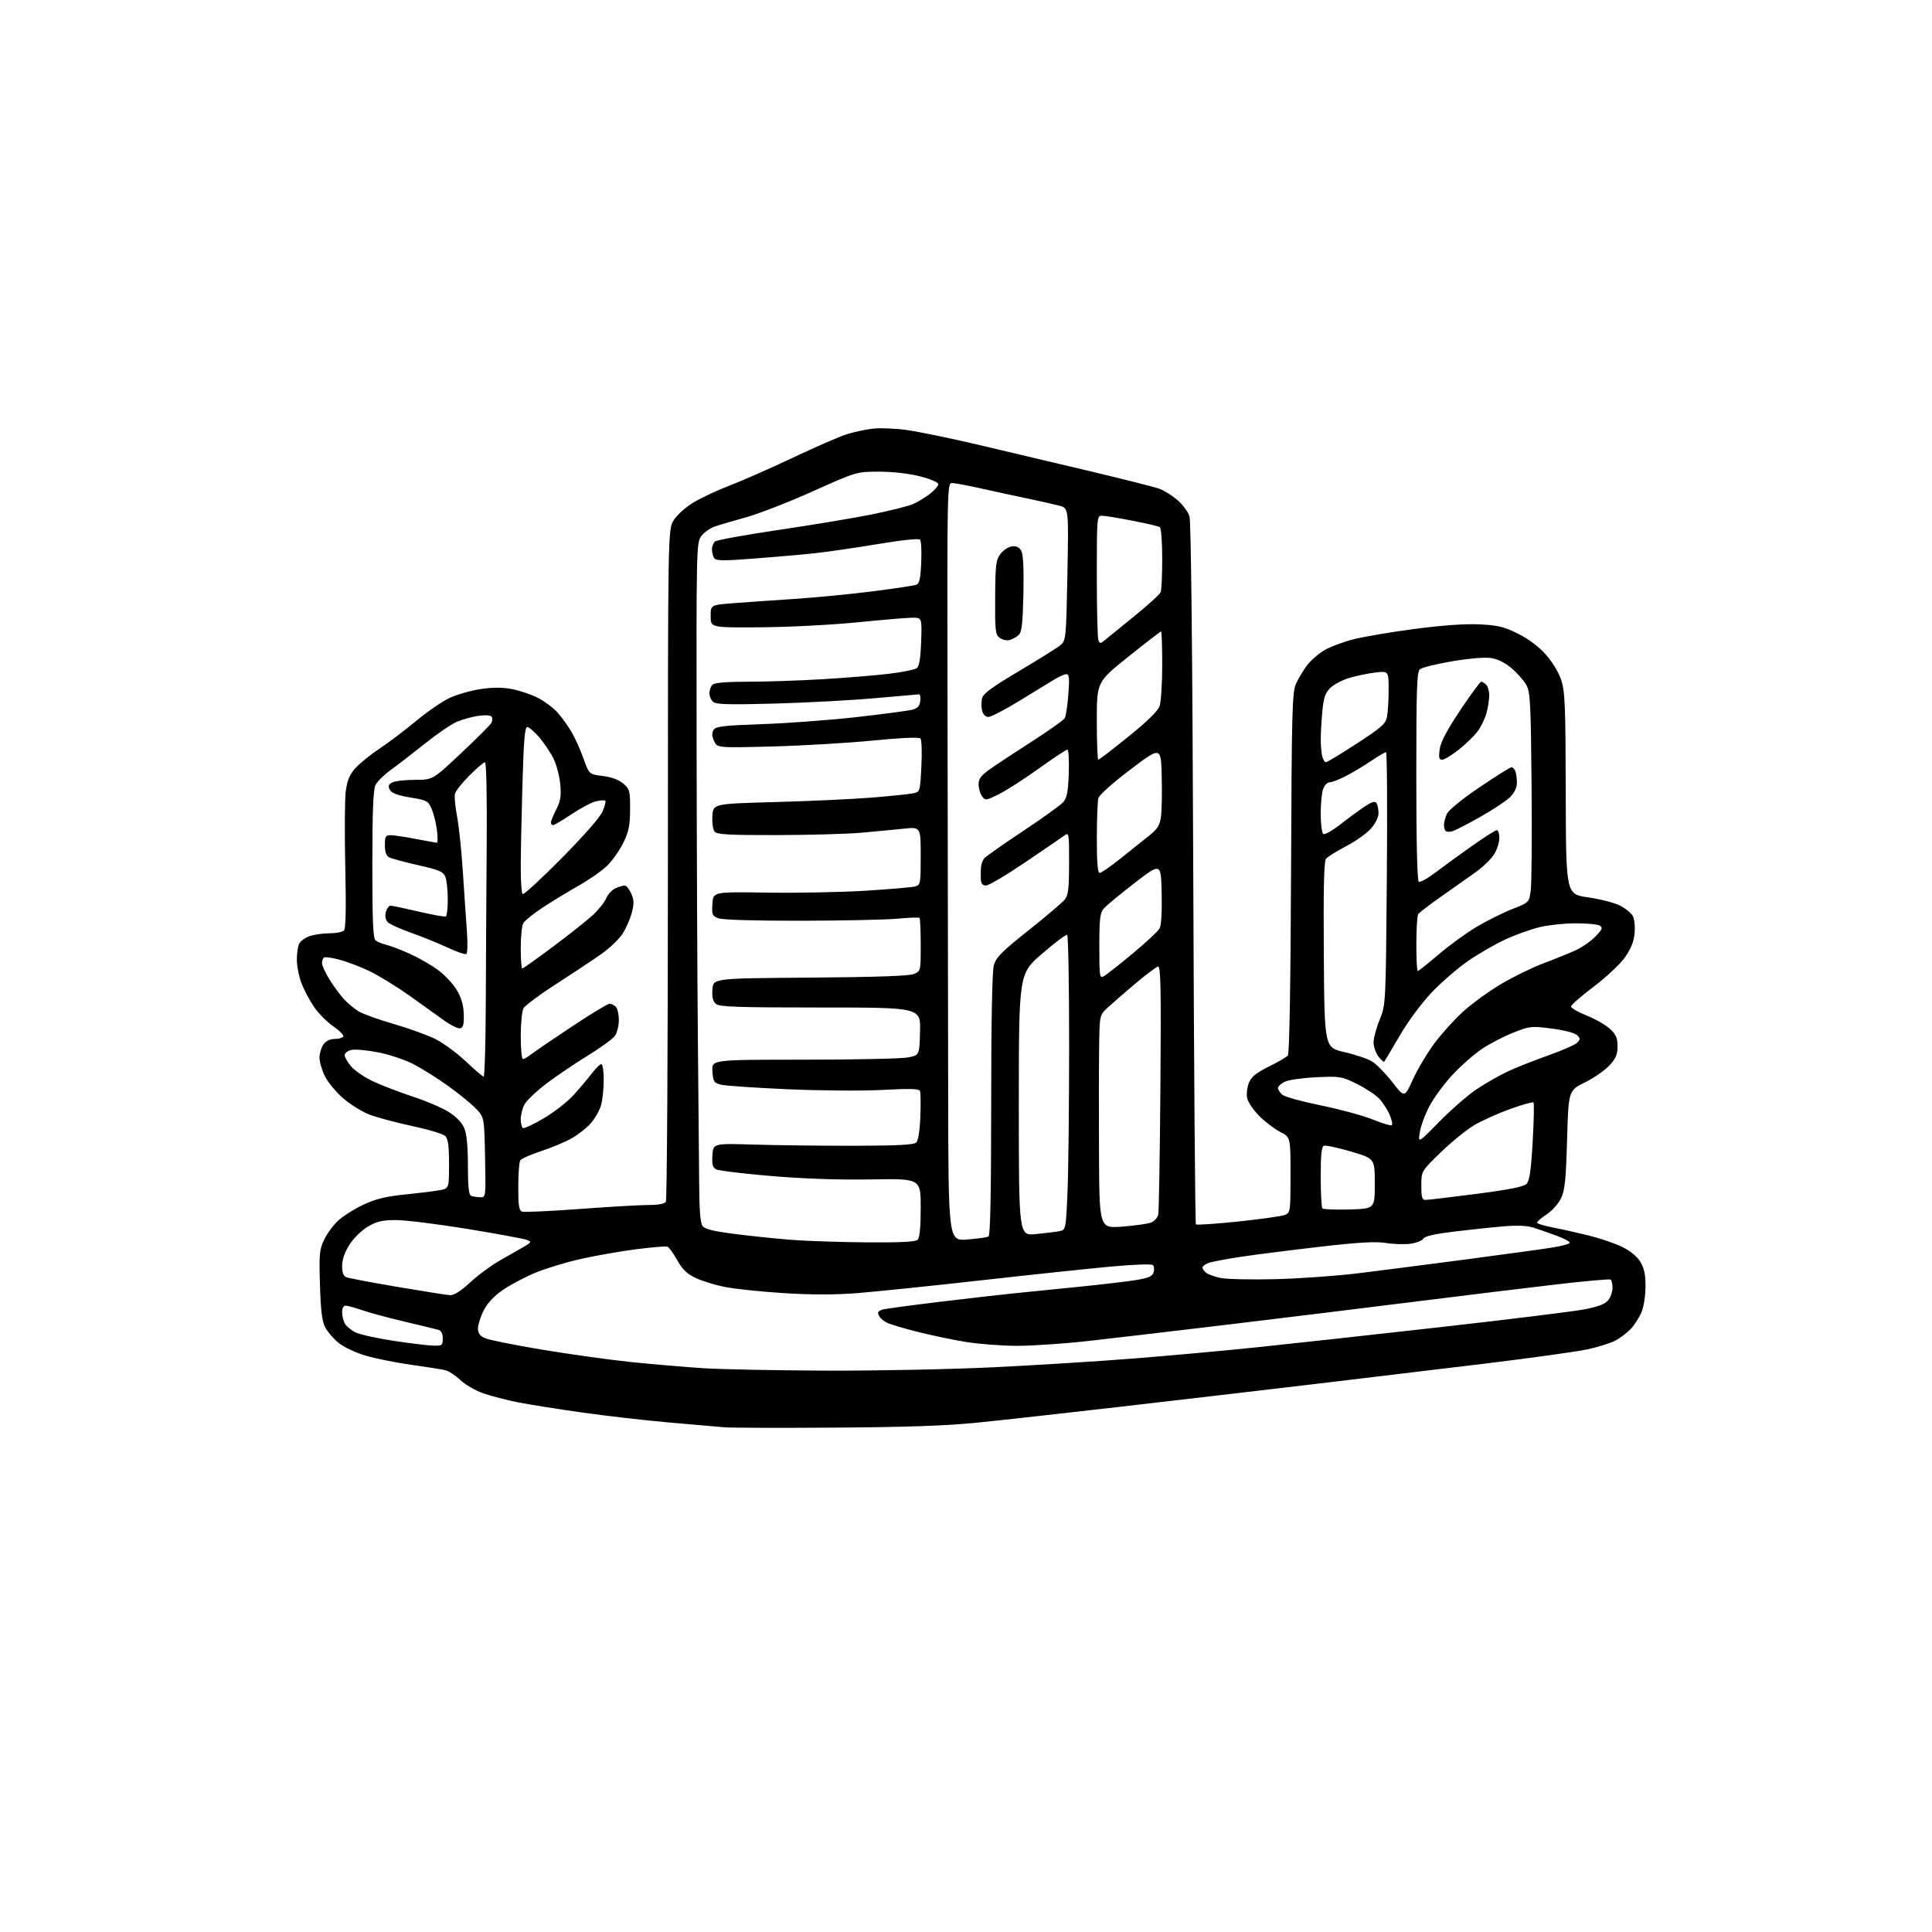 <?xml version="1.0" encoding="UTF-8" standalone="no"?>
<svg 
  version="1.1" 
  xmlns="http://www.w3.org/2000/svg" 
  xmlns:xlink="http://www.w3.org/1999/xlink" 
  xmlns:svg="http://www.w3.org/2000/svg"
  xmlns:rdf="http://www.w3.org/1999/02/22-rdf-syntax-ns#"
  xmlns:cc="http://creativecommons.org/ns#"
  xmlns:dc="http://purl.org/dc/elements/1.1/"
  viewBox="0 0 768 768"
  width="768"
  height="768"
>
<style>svg {background-color: white; }</style>"
<path stroke="none" fill="black" fill-rule="evenodd" d="M332.00,567.50C310.27,567.65 290.48,567.59 288.00,567.38C285.52,567.17 275.62,566.30 266.00,565.46C256.38,564.61 240.62,562.80 231.00,561.44C221.38,560.08 209.97,558.26 205.66,557.40C201.35,556.54 195.29,554.96 192.18,553.89C189.07,552.82 184.95,550.44 183.01,548.60C181.08,546.76 178.33,544.98 176.91,544.65C175.48,544.31 169.41,543.36 163.41,542.52C157.41,541.68 149.27,540.04 145.33,538.88C141.32,537.69 136.57,535.45 134.56,533.79C132.58,532.16 130.20,529.40 129.28,527.66C128.02,525.29 127.50,521.09 127.19,510.80C126.81,498.28 126.96,496.71 128.96,492.59C130.15,490.11 132.77,486.65 134.77,484.90C136.77,483.14 141.21,480.39 144.64,478.79C149.24,476.63 153.43,475.61 160.68,474.87C166.08,474.32 172.30,473.56 174.50,473.17C178.50,472.47 178.50,472.47 178.50,462.77C178.49,455.48 178.12,452.69 177.00,451.58C176.17,450.76 170.32,448.99 164.00,447.65C157.68,446.30 150.03,444.26 147.00,443.12C143.97,441.97 139.18,439.00 136.34,436.52C133.50,434.03 130.24,430.06 129.09,427.69C127.94,425.31 127.00,422.04 127.00,420.41C127.00,418.78 127.70,416.44 128.56,415.22C129.55,413.80 131.15,413.00 133.00,413.00C134.58,413.00 136.14,412.58 136.46,412.06C136.78,411.55 135.02,409.73 132.55,408.03C130.08,406.33 126.62,402.86 124.87,400.32C123.12,397.77 120.86,393.50 119.84,390.83C118.83,388.16 118.00,383.93 118.00,381.42C118.00,378.92 118.44,376.05 118.98,375.04C119.52,374.03 121.38,372.71 123.13,372.11C124.87,371.50 128.39,371.00 130.95,371.00C133.51,371.00 136.09,370.51 136.70,369.90C137.46,369.14 137.63,361.53 137.25,344.64C136.95,331.35 137.04,317.87 137.43,314.68C137.98,310.31 138.89,308.05 141.17,305.46C142.82,303.58 147.18,300.04 150.85,297.60C154.52,295.16 161.10,290.19 165.47,286.55C169.84,282.92 175.75,278.85 178.59,277.50C181.43,276.16 186.93,274.56 190.80,273.96C195.71,273.20 199.52,273.18 203.37,273.89C206.41,274.45 211.10,276.03 213.79,277.39C216.48,278.76 220.07,281.46 221.77,283.40C223.48,285.33 225.98,288.85 227.33,291.21C228.69,293.57 230.79,298.27 231.99,301.65C234.19,307.79 234.19,307.79 239.63,308.47C243.15,308.91 246.02,309.98 247.78,311.49C250.32,313.67 250.50,314.36 250.47,321.69C250.45,328.16 249.97,330.53 247.77,335.03C246.30,338.04 243.39,342.16 241.30,344.18C239.21,346.20 234.12,349.76 230.00,352.08C225.88,354.40 219.45,358.31 215.73,360.76C212.01,363.20 208.52,366.03 207.98,367.04C207.44,368.04 207.00,372.50 207.00,376.93C207.00,381.37 207.27,385.00 207.61,385.00C207.94,385.00 213.43,381.10 219.81,376.33C226.19,371.56 233.29,365.93 235.60,363.81C237.90,361.68 240.31,358.67 240.96,357.10C241.60,355.54 243.25,353.75 244.61,353.13C245.98,352.51 247.64,352.00 248.30,352.00C248.97,352.00 250.14,353.43 250.92,355.17C252.07,357.77 252.10,359.18 251.11,362.92C250.44,365.44 248.78,369.21 247.41,371.29C246.04,373.37 242.35,376.90 239.21,379.12C236.07,381.34 228.03,386.69 221.33,390.99C214.64,395.30 208.68,399.73 208.08,400.84C207.49,401.96 207.00,406.95 207.00,411.93C207.00,416.92 207.39,421.00 207.87,421.00C208.34,421.00 209.80,420.16 211.12,419.13C212.43,418.10 219.68,413.15 227.24,408.13C234.79,403.11 241.56,399.00 242.29,399.00C243.01,399.00 244.14,399.54 244.80,400.20C245.46,400.86 246.00,403.23 246.00,405.48C246.00,407.72 245.31,410.53 244.47,411.73C243.64,412.93 238.80,416.46 233.72,419.57C228.65,422.68 221.22,427.71 217.20,430.75C213.19,433.80 209.25,437.55 208.45,439.09C207.65,440.64 207.00,443.25 207.00,444.89C207.00,446.54 207.38,448.12 207.84,448.40C208.30,448.69 212.01,446.97 216.09,444.58C220.17,442.20 225.53,438.01 228.00,435.29C230.47,432.57 233.76,428.69 235.29,426.67C236.83,424.65 238.52,423.00 239.04,423.00C239.57,423.00 240.00,425.81 239.99,429.25C239.99,432.69 239.52,437.20 238.94,439.28C238.36,441.35 236.54,444.59 234.89,446.47C233.24,448.35 229.78,451.08 227.19,452.53C224.61,453.98 219.14,456.26 215.04,457.61C210.94,458.95 207.24,460.60 206.81,461.28C206.38,461.95 206.02,466.68 206.02,471.78C206.00,479.00 206.32,481.19 207.46,481.62C208.26,481.93 218.56,481.47 230.36,480.59C242.15,479.72 254.51,479.00 257.84,479.00C261.58,479.00 264.19,478.52 264.69,477.75C265.14,477.06 265.50,416.65 265.50,343.50C265.50,210.50 265.50,210.50 267.81,206.79C269.13,204.66 272.55,201.62 275.81,199.66C278.94,197.79 285.32,194.81 290.00,193.03C294.68,191.26 305.93,186.30 315.00,182.02C324.07,177.73 333.75,173.51 336.50,172.65C339.25,171.78 343.80,170.78 346.62,170.43C349.43,170.07 355.51,170.28 360.12,170.89C364.73,171.51 377.95,174.23 389.50,176.95C401.05,179.67 421.07,184.41 434.00,187.48C446.93,190.56 459.01,193.61 460.84,194.27C462.68,194.93 465.91,196.95 468.02,198.75C470.13,200.56 472.30,203.49 472.84,205.27C473.46,207.29 474.02,260.39 474.34,347.34C474.61,423.70 475.09,486.42 475.38,486.72C475.68,487.02 483.26,486.50 492.21,485.57C501.17,484.64 509.51,483.46 510.75,482.96C512.94,482.07 513.00,481.66 513.00,467.04C513.00,452.04 513.00,452.04 508.90,449.95C506.65,448.80 502.90,445.95 500.56,443.61C498.22,441.27 496.05,438.04 495.74,436.43C495.43,434.82 495.77,432.09 496.49,430.36C497.48,427.99 499.43,426.42 504.39,423.98C508.01,422.20 511.41,420.21 511.95,419.56C512.56,418.83 513.03,391.50 513.21,346.94C513.47,282.25 513.66,275.15 515.20,271.75C516.13,269.69 518.12,266.40 519.61,264.45C521.09,262.50 524.19,259.80 526.49,258.45C528.79,257.10 534.01,255.15 538.09,254.12C542.16,253.08 553.11,251.23 562.42,250.00C573.28,248.57 582.45,247.92 588.04,248.19C595.33,248.54 597.82,249.13 603.31,251.83C607.44,253.87 611.53,256.91 614.36,260.06C617.03,263.02 619.57,267.19 620.59,270.28C622.12,274.86 622.34,280.37 622.41,315.48C622.50,355.46 622.50,355.46 631.25,356.71C636.06,357.40 641.78,358.87 643.97,359.98C646.15,361.10 648.45,362.97 649.08,364.15C649.71,365.33 650.02,368.44 649.77,371.06C649.45,374.40 648.27,377.28 645.87,380.66C643.97,383.32 638.39,388.54 633.46,392.26C628.53,395.98 624.50,399.51 624.50,400.11C624.50,400.72 627.32,402.34 630.76,403.72C634.21,405.09 638.37,407.48 640.01,409.01C642.39,411.24 643.00,412.64 643.00,415.92C643.00,419.17 642.32,420.77 639.75,423.55C637.96,425.48 633.58,428.52 630.00,430.29C623.50,433.51 623.50,433.51 622.94,453.01C622.48,469.10 622.06,473.17 620.53,476.34C619.52,478.45 616.96,481.32 614.84,482.72C612.73,484.12 611.00,485.60 611.00,486.00C611.00,486.41 613.81,487.28 617.25,487.94C620.69,488.60 627.10,490.03 631.50,491.12C635.90,492.21 641.84,494.22 644.70,495.60C647.96,497.16 650.68,499.37 652.01,501.52C653.59,504.07 654.12,506.57 654.12,511.35C654.12,514.99 653.43,519.44 652.51,521.63C651.62,523.76 649.68,526.78 648.20,528.34C646.71,529.90 643.92,531.99 642.00,532.98C640.08,533.96 635.12,535.50 631.00,536.39C626.88,537.28 608.88,539.79 591.00,541.97C573.12,544.14 541.40,547.95 520.50,550.43C499.60,552.90 464.95,556.95 443.50,559.42C422.05,561.89 397.07,564.66 388.00,565.57C376.37,566.75 359.85,567.32 332.00,567.50zM328.50,544.85C348.30,544.92 378.08,544.33 394.68,543.52C411.27,542.72 436.47,541.15 450.68,540.02C464.88,538.90 487.07,536.88 500.00,535.53C512.92,534.19 545.59,530.60 572.58,527.56C599.57,524.52 625.22,521.36 629.58,520.53C635.20,519.47 638.01,518.41 639.25,516.90C640.21,515.73 641.00,513.50 641.00,511.95C641.00,510.39 640.65,508.90 640.23,508.64C639.80,508.38 630.24,509.23 618.98,510.54C607.72,511.84 582.08,514.97 562.00,517.49C541.92,520.00 508.62,524.09 488.00,526.56C467.38,529.03 442.62,531.94 433.00,533.02C423.38,534.10 410.55,534.98 404.50,534.99C398.45,534.99 389.23,534.30 384.01,533.45C378.80,532.61 370.05,530.78 364.58,529.39C359.10,528.01 353.70,526.38 352.56,525.79C351.43,525.19 350.17,524.21 349.77,523.60C349.36,523.00 349.02,522.19 349.02,521.82C349.01,521.44 349.79,520.89 350.75,520.59C351.71,520.29 361.73,518.93 373.00,517.56C384.27,516.20 398.00,514.63 403.50,514.07C409.00,513.52 420.48,512.36 429.00,511.51C437.52,510.66 447.52,509.48 451.21,508.90C456.53,508.05 458.05,507.41 458.56,505.82C458.91,504.71 458.80,503.40 458.31,502.91C457.79,502.39 450.76,502.64 441.46,503.50C432.68,504.31 409.52,506.76 390.00,508.95C370.48,511.14 348.51,513.41 341.18,514.00C331.83,514.74 322.92,514.75 311.30,514.02C302.19,513.44 291.59,512.32 287.74,511.51C283.89,510.71 278.74,509.09 276.30,507.90C273.03,506.32 271.16,504.48 269.18,500.90C267.71,498.23 265.97,495.84 265.33,495.59C264.69,495.33 259.06,495.79 252.83,496.60C246.60,497.41 236.72,499.14 230.89,500.45C225.05,501.76 216.88,504.24 212.73,505.97C208.58,507.70 202.78,510.78 199.84,512.81C196.34,515.23 193.72,518.05 192.25,520.97C191.01,523.42 190.00,526.61 190.00,528.05C190.00,529.94 190.76,531.03 192.73,531.92C194.23,532.61 204.47,534.67 215.48,536.51C226.49,538.34 242.47,540.57 251.00,541.45C259.52,542.33 272.35,543.42 279.50,543.88C286.65,544.34 308.70,544.77 328.50,544.85zM172.25,534.91C175.75,534.99 176.00,534.81 176.00,532.07C176.00,530.14 175.40,528.96 174.25,528.63C173.29,528.35 167.32,526.90 161.00,525.41C154.68,523.93 147.07,521.88 144.09,520.86C141.12,519.84 138.08,519.00 137.34,519.00C136.57,519.00 136.00,520.08 136.00,521.57C136.00,522.98 136.46,525.00 137.03,526.06C137.60,527.11 139.43,528.69 141.11,529.56C142.80,530.43 149.64,531.97 156.34,532.98C163.03,533.99 170.19,534.86 172.25,534.91zM178.87,514.85C180.45,514.95 183.11,513.27 186.93,509.75C190.06,506.86 195.41,502.93 198.82,501.00C202.22,499.07 206.47,496.65 208.25,495.61C211.25,493.86 211.35,493.65 209.50,492.89C208.40,492.44 197.78,490.48 185.89,488.53C174.01,486.59 161.22,485.00 157.48,485.00C151.96,485.00 149.84,485.49 146.26,487.59C143.72,489.08 140.60,492.13 138.92,494.78C137.00,497.81 136.00,500.71 136.00,503.23C136.00,505.96 136.50,507.26 137.75,507.74C138.71,508.11 147.82,509.83 158.00,511.56C168.18,513.29 177.56,514.77 178.87,514.85zM507.00,508.49C516.62,508.25 531.70,507.17 540.50,506.08C549.30,504.99 568.65,502.50 583.50,500.54C598.35,498.57 613.54,496.49 617.25,495.89C620.96,495.30 624.00,494.44 624.00,493.98C624.00,493.52 621.64,492.27 618.75,491.21C615.86,490.14 611.78,488.71 609.69,488.04C607.11,487.20 603.22,487.03 597.69,487.49C593.18,487.87 584.35,488.81 578.05,489.57C570.43,490.49 566.34,491.42 565.82,492.36C565.38,493.14 563.11,494.05 560.77,494.39C558.42,494.73 554.03,494.60 551.01,494.11C546.93,493.45 540.30,493.82 525.01,495.57C513.73,496.87 499.59,498.66 493.58,499.55C487.57,500.45 481.61,501.58 480.33,502.07C479.05,502.55 478.00,503.36 478.00,503.85C478.00,504.35 478.63,505.28 479.39,505.91C480.16,506.55 482.75,507.49 485.14,508.00C487.54,508.51 497.38,508.73 507.00,508.49zM344.55,493.86C358.20,493.96 363.94,493.66 364.80,492.80C365.59,492.01 366.00,487.70 366.00,480.05C366.00,468.50 366.00,468.50 346.25,468.84C333.44,469.05 319.48,468.58 306.50,467.48C295.50,466.56 285.69,465.36 284.70,464.83C283.28,464.08 282.96,462.88 283.20,459.19C283.50,454.50 283.50,454.50 300.00,455.00C309.07,455.27 326.96,455.48 339.74,455.46C357.00,455.42 363.31,455.09 364.24,454.16C365.00,453.40 365.64,449.36 365.85,443.93C366.04,439.00 365.99,434.41 365.73,433.73C365.36,432.77 361.95,432.67 350.88,433.26C342.79,433.69 326.22,433.57 312.98,432.99C300.05,432.42 288.12,431.59 286.48,431.16C283.79,430.44 283.47,429.92 283.20,425.80C282.90,421.24 282.90,421.24 319.70,421.24C339.94,421.24 358.52,420.84 361.00,420.34C365.50,419.45 365.50,419.45 365.73,409.97C365.97,400.50 365.97,400.50 326.14,400.50C293.30,400.50 286.01,400.25 284.61,399.09C283.37,398.06 282.99,396.47 283.20,393.29C283.50,388.90 283.50,388.90 322.00,388.62C347.93,388.42 361.40,387.96 363.25,387.19C366.00,386.05 366.00,386.05 366.00,375.69C366.00,369.99 365.79,365.13 365.54,364.88C365.29,364.63 361.35,364.76 356.79,365.19C352.23,365.61 334.95,365.98 318.40,366.01C300.08,366.04 287.24,365.66 285.59,365.04C283.11,364.09 282.91,363.62 283.20,359.25C283.50,354.50 283.50,354.50 305.00,354.83C316.82,355.01 334.38,354.68 344.00,354.08C353.62,353.49 362.51,352.72 363.75,352.38C365.92,351.79 366.00,351.34 366.00,340.24C366.00,328.71 366.00,328.71 359.25,329.41C355.54,329.80 348.00,330.52 342.50,331.01C337.00,331.51 321.87,331.93 308.87,331.96C289.62,331.99 285.03,331.74 284.06,330.58C283.40,329.78 283.02,327.03 283.19,324.33C283.50,319.50 283.50,319.50 308.50,318.82C322.25,318.44 339.47,317.64 346.76,317.04C354.05,316.44 361.31,315.69 362.88,315.37C365.74,314.80 365.74,314.80 366.26,304.65C366.55,299.07 366.38,294.08 365.90,293.56C365.35,292.97 358.15,293.28 346.76,294.40C336.72,295.38 318.73,296.43 306.80,296.74C285.09,297.30 285.09,297.30 283.85,294.57C282.96,292.62 282.91,291.37 283.66,290.17C284.56,288.75 287.45,288.40 303.11,287.85C313.22,287.50 330.13,286.23 340.67,285.04C351.22,283.84 361.12,282.53 362.67,282.12C364.76,281.57 365.58,280.66 365.82,278.68C365.99,277.21 365.77,276.01 365.32,276.01C364.87,276.02 357.07,276.70 348.00,277.52C338.93,278.35 321.06,279.31 308.29,279.67C290.14,280.17 284.75,280.04 283.54,279.04C282.69,278.33 282.00,276.78 282.00,275.58C282.00,274.38 282.54,272.86 283.20,272.20C284.01,271.39 288.64,271.00 297.45,270.99C304.63,270.99 317.93,270.54 327.00,270.00C336.07,269.46 347.90,268.49 353.27,267.85C358.65,267.21 363.68,266.19 364.45,265.59C365.42,264.83 365.94,261.63 366.17,255.00C366.50,245.50 366.50,245.50 362.50,245.55C360.30,245.58 350.40,246.42 340.50,247.41C330.60,248.40 313.50,249.28 302.50,249.36C282.50,249.50 282.50,249.50 282.50,245.00C282.50,240.50 282.50,240.50 291.00,239.82C295.68,239.45 306.70,238.68 315.50,238.10C324.30,237.52 338.53,236.14 347.13,235.04C355.72,233.94 363.45,232.77 364.30,232.44C365.49,231.98 365.93,229.91 366.20,223.67C366.39,219.18 366.20,215.07 365.77,214.55C365.30,213.96 358.80,214.63 348.75,216.31C339.81,217.80 328.45,219.44 323.50,219.96C318.55,220.49 307.80,221.42 299.62,222.05C287.32,222.99 284.58,222.95 283.88,221.84C283.41,221.10 283.02,219.54 283.02,218.37C283.01,217.20 283.56,215.79 284.25,215.23C284.94,214.66 296.52,212.58 310.00,210.58C323.48,208.59 340.11,205.81 346.96,204.41C353.82,203.00 360.90,201.23 362.71,200.48C364.52,199.72 367.57,197.90 369.50,196.43C371.42,194.96 373.00,193.19 373.00,192.49C373.00,191.75 369.98,190.44 365.75,189.36C361.34,188.23 354.97,187.51 349.50,187.50C340.50,187.50 340.50,187.50 323.12,195.30C313.56,199.59 301.63,204.23 296.62,205.62C291.60,207.00 285.97,208.66 284.11,209.32C282.24,209.97 279.83,211.68 278.76,213.12C276.85,215.68 276.80,217.79 276.91,294.62C276.97,338.01 277.20,391.95 277.43,414.50C277.66,437.05 277.88,462.28 277.93,470.56C277.98,480.93 278.39,486.15 279.25,487.33C280.18,488.59 283.52,489.43 292.00,490.51C298.33,491.32 308.45,492.38 314.50,492.85C320.55,493.33 334.07,493.78 344.55,493.86zM384.47,492.72C388.57,492.41 392.40,491.87 392.97,491.52C393.66,491.09 394.00,473.68 394.01,439.19C394.01,406.34 394.39,386.13 395.06,383.74C395.93,380.58 398.15,378.34 408.80,369.87C415.79,364.31 422.28,358.80 423.23,357.63C424.65,355.87 424.96,353.34 424.98,343.13C425.00,331.20 424.93,330.80 423.12,332.13C422.09,332.88 415.09,337.66 407.58,342.75C400.07,347.84 393.04,352.00 391.96,352.00C390.52,352.00 389.97,351.28 389.88,349.25C389.82,347.74 389.87,345.60 389.98,344.50C390.10,343.40 390.67,341.92 391.26,341.20C391.84,340.49 398.68,335.68 406.45,330.52C414.22,325.35 421.46,320.15 422.54,318.96C424.13,317.20 424.57,315.01 424.85,307.40C425.04,302.21 424.79,298.00 424.29,298.00C423.79,298.00 418.69,301.38 412.94,305.50C407.20,309.63 400.08,314.21 397.12,315.68C391.92,318.27 391.69,318.30 390.37,316.49C389.62,315.46 389.00,313.34 389.00,311.79C389.00,309.57 389.98,308.26 393.55,305.73C396.05,303.95 403.59,298.98 410.30,294.68C417.01,290.37 422.85,286.23 423.28,285.46C423.71,284.70 424.34,280.46 424.68,276.04C425.18,269.52 425.03,268.00 423.90,268.00C423.13,268.01 420.93,268.98 419.00,270.18C417.07,271.37 410.83,275.19 405.12,278.67C399.41,282.15 393.91,285.00 392.89,285.00C391.75,285.00 390.80,284.04 390.41,282.50C390.07,281.12 390.06,278.89 390.40,277.54C390.87,275.68 394.47,273.04 405.26,266.66C413.09,262.02 420.47,257.39 421.65,256.37C423.73,254.57 423.82,253.55 424.31,228.26C424.81,202.03 424.81,202.03 421.16,201.04C419.15,200.50 413.23,199.16 408.00,198.07C402.77,196.98 394.45,195.18 389.50,194.06C384.55,192.95 379.60,192.03 378.50,192.02C376.51,192.00 376.50,192.61 376.66,282.25C376.75,331.89 376.86,399.68 376.91,432.89C377.00,493.29 377.00,493.29 384.47,492.72zM411.75,490.57C415.46,490.21 419.67,489.69 421.10,489.41C423.69,488.91 423.69,488.91 424.35,473.80C424.71,465.48 425.00,439.21 425.00,415.40C425.00,391.59 424.65,371.90 424.22,371.64C423.79,371.37 419.29,374.74 414.22,379.13C405.00,387.10 405.00,387.10 405.00,439.17C405.00,491.23 405.00,491.23 411.75,490.57zM446.04,487.60C451.01,487.23 456.17,486.51 457.51,486.00C458.85,485.49 460.16,484.04 460.42,482.79C460.69,481.53 461.07,458.77 461.28,432.21C461.58,392.72 461.41,383.97 460.34,384.21C459.62,384.37 455.55,387.43 451.31,391.00C447.07,394.57 442.14,398.85 440.36,400.50C437.12,403.50 437.12,403.50 436.93,415.50C436.83,422.10 436.80,441.18 436.87,457.89C437.00,488.29 437.00,488.29 446.04,487.60zM536.45,480.78C546.50,480.50 546.50,480.50 546.50,470.52C546.50,460.53 546.50,460.53 537.02,457.75C531.81,456.22 526.97,455.18 526.27,455.45C525.34,455.81 525.00,459.13 525.00,467.80C525.00,474.33 525.31,479.98 525.70,480.37C526.08,480.75 530.92,480.94 536.45,480.78zM566.75,476.98C567.71,476.97 576.76,475.90 586.86,474.59C599.81,472.92 605.68,471.75 606.80,470.63C608.02,469.41 608.59,465.54 609.26,453.92C609.74,445.60 609.89,438.55 609.58,438.25C609.28,437.95 605.13,439.11 600.36,440.83C595.58,442.54 589.17,445.42 586.10,447.23C583.03,449.03 577.03,453.89 572.76,458.03C565.00,465.56 565.00,465.56 565.00,471.28C565.00,476.07 565.29,477.00 566.75,476.98zM190.82,475.92C193.14,476.00 193.14,476.00 192.82,460.05C192.50,444.11 192.50,444.11 189.12,440.62C187.26,438.70 182.31,434.67 178.12,431.67C173.93,428.67 167.79,424.79 164.47,423.07C161.15,421.34 154.79,419.20 150.33,418.33C145.87,417.45 141.05,417.02 139.61,417.38C138.17,417.74 137.00,418.67 137.00,419.44C137.00,420.21 138.16,422.22 139.58,423.91C140.99,425.59 144.93,428.27 148.33,429.87C151.72,431.46 158.83,434.18 164.11,435.92C169.40,437.65 175.84,440.41 178.42,442.05C181.38,443.93 183.65,446.30 184.56,448.48C185.53,450.81 186.00,455.67 186.00,463.38C186.00,471.61 186.35,474.98 187.25,475.34C187.94,475.62 189.54,475.88 190.82,475.92zM572.10,445.94C576.72,441.22 583.35,435.45 586.82,433.10C590.30,430.75 595.92,427.53 599.32,425.94C602.72,424.35 609.98,421.47 615.45,419.54C620.92,417.61 626.08,415.35 626.91,414.52C628.26,413.16 628.27,412.84 626.92,411.49C626.04,410.61 621.84,409.52 616.90,408.88C608.67,407.82 608.15,407.87 601.44,410.54C597.62,412.06 592.01,414.99 588.97,417.04C585.93,419.10 580.75,423.65 577.47,427.17C574.19,430.68 570.06,436.27 568.29,439.59C566.53,442.91 564.77,447.62 564.39,450.06C563.70,454.50 563.70,454.50 572.10,445.94zM553.24,447.33C553.65,447.09 553.29,445.23 552.44,443.20C551.59,441.16 549.68,438.24 548.21,436.69C546.73,435.15 542.72,432.51 539.30,430.83C533.36,427.90 532.64,427.78 523.29,428.22C517.91,428.47 512.26,429.27 510.75,430.00C509.24,430.72 508.00,431.85 508.00,432.51C508.00,433.16 508.79,434.36 509.75,435.18C510.71,436.00 517.58,437.90 525.00,439.40C532.42,440.91 541.65,443.41 545.50,444.95C549.35,446.50 552.83,447.57 553.24,447.33zM561.66,429.09C563.49,425.05 567.29,418.66 570.09,414.88C572.89,411.10 578.01,405.42 581.46,402.26C584.92,399.09 591.71,394.14 596.55,391.26C601.39,388.37 608.98,384.65 613.42,382.98C617.87,381.31 623.61,378.99 626.19,377.83C628.78,376.66 632.37,374.18 634.18,372.31C636.92,369.49 637.23,368.75 635.99,367.97C635.17,367.45 630.90,367.03 626.50,367.03C622.10,367.03 615.65,367.70 612.17,368.52C608.69,369.34 602.51,371.55 598.44,373.43C594.37,375.31 587.67,379.18 583.55,382.03C579.42,384.88 572.92,390.50 569.11,394.53C565.09,398.75 559.74,405.98 556.42,411.67C553.27,417.08 550.50,421.72 550.28,421.99C550.05,422.25 549.00,421.35 547.95,419.99C546.90,418.62 546.03,416.12 546.02,414.42C546.01,412.73 547.09,408.65 548.43,405.36C550.87,399.37 550.87,399.37 551.29,349.18C551.53,321.58 551.38,299.00 550.96,299.00C550.54,299.00 547.79,300.62 544.85,302.61C541.91,304.59 537.38,307.29 534.78,308.61C532.19,309.92 529.37,311.00 528.51,311.00C527.65,311.00 526.51,312.15 525.98,313.57C525.44,314.98 525.00,319.45 525.00,323.51C525.00,327.56 525.47,331.17 526.04,331.53C526.62,331.88 529.59,330.22 532.64,327.84C535.69,325.45 540.04,322.26 542.29,320.75C545.35,318.70 546.59,318.32 547.18,319.25C547.61,319.94 547.98,321.72 547.98,323.22C547.99,324.82 546.78,327.32 545.01,329.34C543.36,331.21 538.93,334.37 535.15,336.35C531.37,338.34 527.76,340.59 527.12,341.35C526.29,342.35 526.05,352.95 526.24,379.58C526.50,416.42 526.50,416.42 534.40,418.22C538.75,419.21 543.73,420.90 545.47,421.98C547.20,423.05 550.81,426.74 553.48,430.18C558.32,436.42 558.32,436.42 561.66,429.09zM192.25,427.97C192.66,427.98 193.05,414.61 193.11,398.25C193.17,381.89 193.33,353.76 193.47,335.75C193.61,316.29 193.34,303.00 192.79,303.00C192.28,303.00 189.51,305.36 186.62,308.25C183.73,311.14 181.14,314.41 180.86,315.50C180.58,316.60 180.95,320.65 181.69,324.50C182.42,328.35 183.46,338.25 183.99,346.50C184.52,354.75 185.25,365.38 185.60,370.12C185.95,374.86 185.85,378.96 185.37,379.24C184.89,379.52 181.57,378.38 178.00,376.71C174.43,375.04 167.92,372.40 163.55,370.85C159.18,369.30 154.96,367.39 154.17,366.60C153.25,365.68 152.97,364.24 153.39,362.58C153.75,361.16 154.59,360.01 155.27,360.02C155.95,360.03 161.00,361.10 166.50,362.39C172.00,363.67 176.84,364.54 177.25,364.30C177.66,364.07 178.00,361.01 178.00,357.51C178.00,354.00 177.58,350.01 177.06,348.65C176.24,346.49 174.83,345.88 166.31,343.94C160.91,342.72 155.71,341.31 154.75,340.82C153.53,340.20 153.00,338.73 153.00,335.96C153.00,332.52 153.29,332.00 155.25,332.00C156.49,332.00 161.03,332.68 165.34,333.50C169.65,334.33 173.42,335.00 173.73,335.00C174.03,335.00 174.02,332.80 173.70,330.11C173.38,327.42 172.46,323.65 171.66,321.72C170.26,318.38 169.84,318.15 163.08,317.01C157.99,316.16 155.69,315.28 154.97,313.95C154.19,312.49 154.40,311.86 155.92,311.04C156.99,310.47 161.05,310.00 164.95,310.00C172.02,310.00 172.02,310.00 183.26,299.43C189.44,293.62 194.86,288.22 195.30,287.42C195.75,286.63 195.82,285.52 195.47,284.94C195.07,284.31 193.02,284.16 190.16,284.56C187.60,284.93 183.70,286.01 181.50,286.97C179.30,287.93 173.62,291.82 168.89,295.61C164.15,299.40 158.09,304.07 155.41,306.00C152.74,307.93 149.99,310.62 149.29,312.00C148.36,313.84 148.03,322.18 148.01,343.63C148.00,365.79 148.30,373.00 149.26,373.80C149.95,374.37 151.86,375.16 153.51,375.56C155.15,375.95 159.35,377.55 162.83,379.11C166.31,380.67 171.38,383.58 174.09,385.57C176.81,387.56 180.20,391.19 181.63,393.63C183.43,396.71 184.27,399.65 184.36,403.25C184.47,407.25 184.14,408.51 182.92,408.76C182.05,408.94 179.28,407.60 176.76,405.79C174.24,403.98 167.91,399.46 162.69,395.74C157.47,392.03 150.23,387.60 146.61,385.91C143.00,384.21 137.70,382.21 134.85,381.46C132.00,380.71 129.29,380.32 128.83,380.60C128.37,380.89 128.00,381.90 128.00,382.86C128.00,383.82 129.40,386.83 131.10,389.55C132.81,392.27 135.39,395.77 136.85,397.32C138.31,398.87 140.86,400.98 142.52,402.01C144.18,403.04 150.48,405.31 156.52,407.05C162.56,408.80 170.08,411.52 173.23,413.11C176.37,414.70 181.77,418.69 185.23,421.97C188.68,425.25 191.84,427.95 192.25,427.97zM438.75,388.10C439.71,387.57 444.87,383.51 450.21,379.08C455.55,374.65 460.40,370.13 460.99,369.02C461.63,367.82 461.95,362.20 461.78,354.97C461.50,342.92 461.50,342.92 451.00,351.02C445.23,355.48 439.71,360.05 438.75,361.17C437.28,362.89 437.00,365.28 437.00,376.15C437.00,388.16 437.12,389.00 438.75,388.10zM563.59,386.00C563.91,386.00 567.61,383.06 571.80,379.47C576.00,375.87 582.80,370.93 586.92,368.47C591.04,366.02 597.44,362.83 601.15,361.37C607.89,358.73 607.89,358.73 608.52,353.61C608.86,350.80 609.00,332.07 608.82,312.00C608.54,279.72 608.30,275.14 606.78,272.35C605.83,270.62 603.21,267.63 600.97,265.71C598.32,263.43 595.42,261.99 592.69,261.58C590.19,261.21 583.94,261.73 577.22,262.88C571.02,263.93 565.28,265.35 564.47,266.02C563.22,267.06 563.00,273.39 563.00,308.56C563.00,335.02 563.36,350.10 564.00,350.50C564.55,350.84 567.59,349.15 570.75,346.74C573.91,344.33 580.44,339.58 585.26,336.18C590.08,332.78 594.47,330.00 595.01,330.00C595.56,330.00 596.00,331.41 596.00,333.13C596.00,334.85 595.08,337.75 593.96,339.57C592.83,341.39 589.57,344.56 586.71,346.63C583.84,348.69 577.67,353.05 573.00,356.32C568.33,359.59 564.17,362.77 563.77,363.38C563.36,364.00 563.02,369.34 563.02,375.25C563.01,381.16 563.26,386.00 563.59,386.00zM223.23,341.19C232.09,332.23 238.62,324.76 239.56,322.52C240.41,320.46 240.90,318.56 240.63,318.30C240.36,318.03 238.73,318.12 237.01,318.50C235.29,318.88 230.92,321.17 227.31,323.59C223.69,326.02 220.34,328.00 219.87,328.00C219.39,328.00 219.00,327.53 219.00,326.96C219.00,326.39 219.95,324.05 221.12,321.76C222.82,318.43 223.14,316.45 222.72,311.82C222.43,308.63 221.25,304.08 220.09,301.69C218.94,299.30 216.38,295.47 214.42,293.17C212.45,290.88 210.28,289.00 209.58,289.00C208.62,289.00 208.16,294.54 207.66,312.25C207.30,325.04 207.00,339.81 207.00,345.08C207.00,350.35 207.33,355.00 207.73,355.40C208.14,355.80 215.11,349.41 223.23,341.19zM437.14,347.00C437.76,347.00 441.48,344.43 445.39,341.30C449.30,338.16 454.39,334.10 456.69,332.28C460.08,329.60 461.00,328.15 461.50,324.73C461.83,322.40 461.97,315.14 461.80,308.60C461.50,296.70 461.50,296.70 449.36,305.89C442.31,311.22 436.96,316.02 436.62,317.29C436.29,318.51 436.02,325.69 436.01,333.25C436.00,342.87 436.34,347.00 437.14,347.00zM577.43,330.40C576.29,330.74 575.05,330.72 574.68,330.34C574.30,329.97 574.00,328.86 574.00,327.88C574.00,326.90 574.53,324.93 575.17,323.52C575.86,322.00 581.21,317.64 588.11,312.97C594.57,308.59 600.30,305.00 600.82,305.00C601.35,305.00 602.06,305.71 602.39,306.58C602.73,307.45 603.00,309.51 603.00,311.16C603.00,313.10 602.03,315.11 600.25,316.88C598.74,318.37 593.45,321.89 588.50,324.69C583.55,327.49 578.57,330.06 577.43,330.40zM527.07,303.00C527.54,303.00 533.04,299.67 539.31,295.60C549.12,289.23 550.80,287.75 551.35,284.98C551.71,283.20 552.00,278.37 552.00,274.24C552.00,266.72 552.00,266.72 546.75,267.34C543.86,267.68 539.20,268.64 536.39,269.48C533.58,270.31 530.16,272.12 528.78,273.49C526.81,275.46 526.16,277.39 525.65,282.74C525.30,286.46 525.02,291.52 525.02,294.00C525.02,296.48 525.30,299.51 525.63,300.75C525.96,301.99 526.61,303.00 527.07,303.00zM436.59,302.00C436.92,302.00 442.30,297.87 448.56,292.82C456.06,286.77 460.28,282.64 460.96,280.68C461.53,279.04 462.00,271.69 462.00,264.35C462.00,257.01 461.80,251.00 461.55,251.00C461.30,251.00 455.45,255.52 448.55,261.04C436.00,271.08 436.00,271.08 436.00,286.54C436.00,295.04 436.27,302.00 436.59,302.00zM573.28,302.00C572.05,302.00 571.85,301.16 572.29,297.89C572.67,295.01 575.11,290.37 580.42,282.39C584.60,276.12 588.37,271.00 588.80,271.00C589.24,271.00 590.14,271.54 590.80,272.20C591.46,272.86 592.00,274.77 591.99,276.45C591.99,278.13 591.50,281.30 590.90,283.50C590.30,285.70 588.69,288.98 587.32,290.79C585.95,292.60 582.58,295.87 579.83,298.04C577.07,300.22 574.13,302.00 573.28,302.00zM438.87,254.72C439.77,253.96 445.07,249.65 450.66,245.14C456.24,240.62 461.08,236.23 461.41,235.38C461.73,234.53 462.00,228.50 462.00,221.98C462.00,215.23 461.57,209.85 461.01,209.51C460.47,209.17 455.50,208.02 449.97,206.95C444.45,205.88 439.05,205.00 437.96,205.00C436.07,205.00 436.00,205.81 436.00,228.92C436.00,242.07 436.28,253.57 436.62,254.46C437.16,255.85 437.48,255.89 438.87,254.72zM401.45,254.40C400.31,254.74 398.53,254.37 397.45,253.58C395.66,252.27 395.51,250.92 395.59,237.53C395.67,224.53 395.90,222.61 397.69,220.20C398.79,218.72 400.86,217.36 402.28,217.19C404.10,216.97 405.20,217.51 406.00,219.01C406.75,220.41 407.03,226.21 406.82,236.03C406.57,247.67 406.17,251.25 405.00,252.36C404.18,253.14 402.58,254.06 401.45,254.40z" />

</svg>